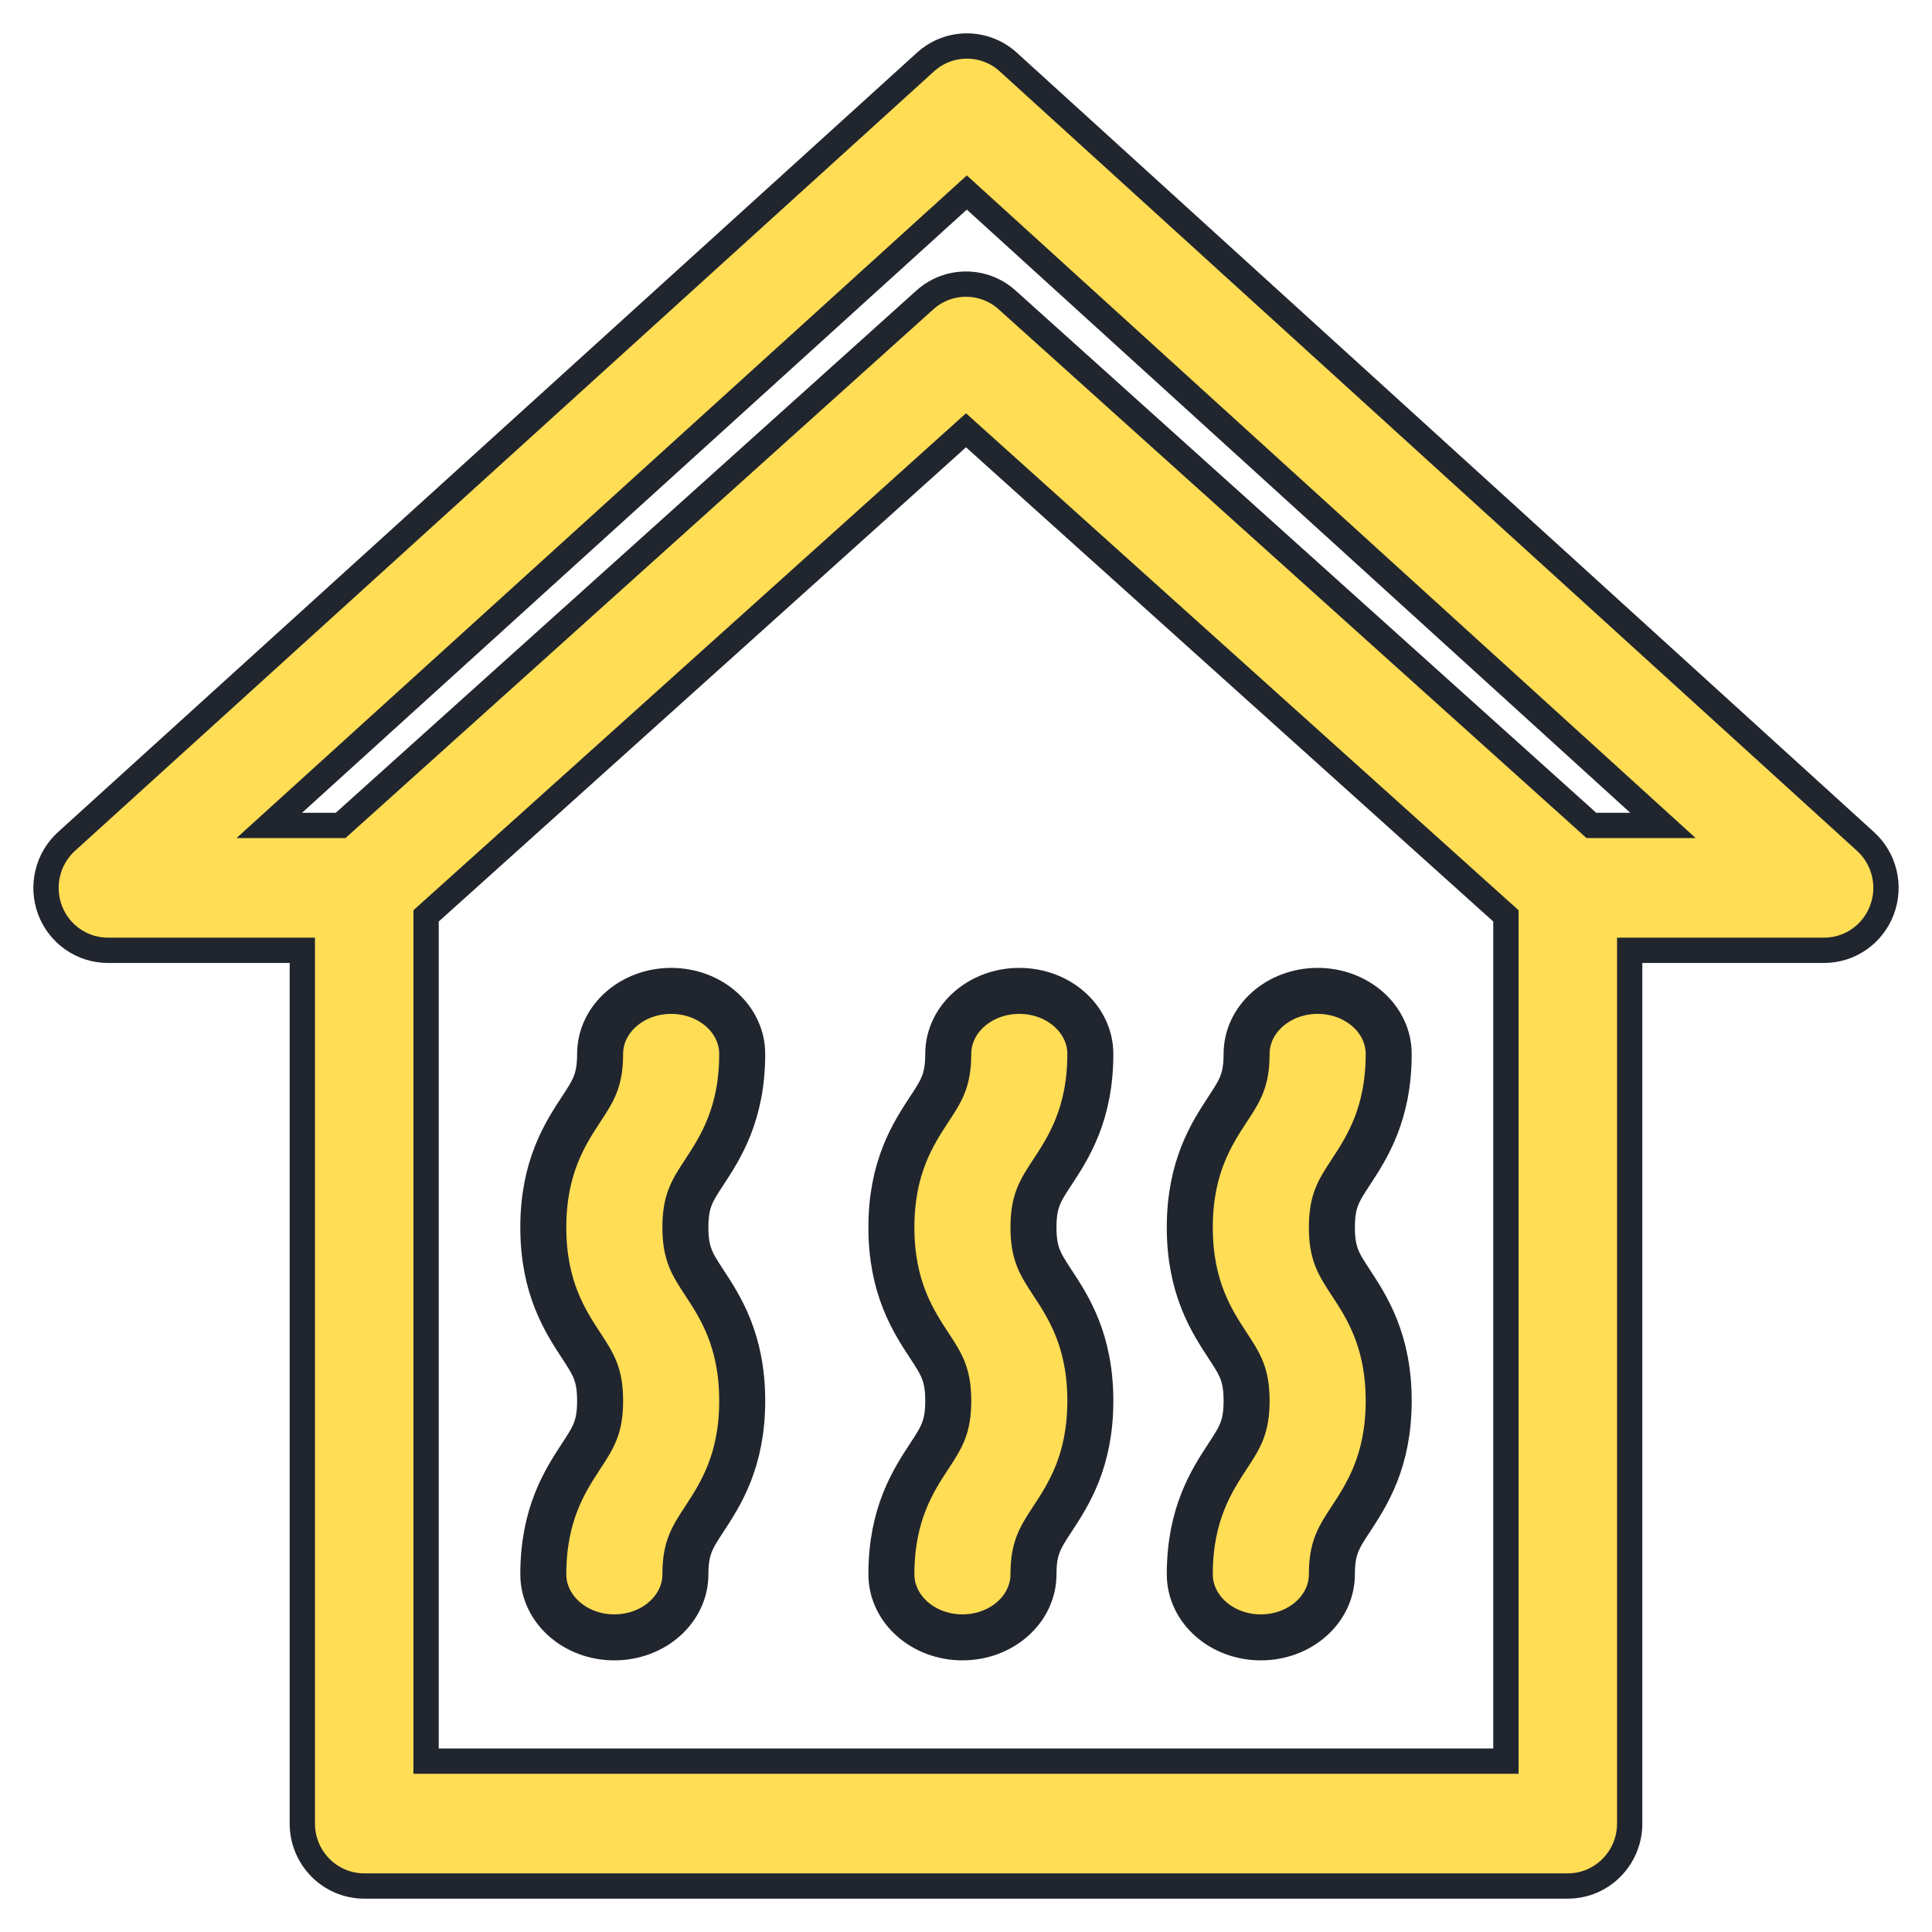 <?xml version="1.0" encoding="UTF-8"?>
<svg width="42px" height="42px" viewBox="0 0 42 42" version="1.1" xmlns="http://www.w3.org/2000/svg" xmlns:xlink="http://www.w3.org/1999/xlink">
    <!-- Generator: sketchtool 49.2 (51160) - http://www.bohemiancoding.com/sketch -->
    <title>A1FAD389-B4A9-4963-8F41-57BBC64DA4C0</title>
    <desc>Created with sketchtool.</desc>
    <defs></defs>
    <g id="Design" stroke="none" stroke-width="1" fill="none" fill-rule="evenodd">
        <g id="Index-catalog" transform="translate(-370, -355)" fill="#FFDD55" fill-rule="nonzero" stroke="#21252E">
            <g id="Group-9" transform="translate(60, 270)">
                <g id="smart-home" transform="translate(311, 86)">
                    <path d="M15.135,21.912 C15.135,21.154 14.444,20.541 13.591,20.541 C12.738,20.541 12.046,21.154 12.046,21.912 C12.046,22.484 11.901,22.706 11.638,23.107 C11.289,23.64 10.811,24.37 10.811,25.682 C10.811,26.994 11.289,27.724 11.638,28.257 C11.901,28.659 12.046,28.88 12.046,29.453 C12.046,30.026 11.901,30.247 11.638,30.649 C11.289,31.182 10.811,31.911 10.811,33.224 C10.811,33.981 11.502,34.595 12.355,34.595 C13.208,34.595 13.9,33.981 13.9,33.224 C13.9,32.651 14.045,32.43 14.308,32.028 C14.657,31.495 15.135,30.766 15.135,29.453 C15.135,28.14 14.657,27.41 14.308,26.878 C14.045,26.476 13.9,26.255 13.9,25.682 C13.9,25.109 14.045,24.888 14.308,24.487 C14.657,23.954 15.135,23.224 15.135,21.912 Z" id="Shape"></path>
                    <path d="M24.865,33.224 C24.865,33.981 25.556,34.595 26.409,34.595 C27.262,34.595 27.954,33.981 27.954,33.224 C27.954,32.651 28.099,32.43 28.362,32.028 C28.711,31.495 29.189,30.766 29.189,29.453 C29.189,28.14 28.711,27.41 28.362,26.878 C28.099,26.476 27.954,26.255 27.954,25.682 C27.954,25.109 28.099,24.888 28.362,24.487 C28.711,23.954 29.189,23.224 29.189,21.912 C29.189,21.154 28.498,20.541 27.645,20.541 C26.792,20.541 26.1,21.154 26.1,21.912 C26.1,22.484 25.955,22.706 25.692,23.107 C25.343,23.64 24.865,24.37 24.865,25.682 C24.865,26.994 25.343,27.724 25.692,28.257 C25.955,28.659 26.1,28.88 26.1,29.453 C26.1,30.026 25.955,30.247 25.692,30.649 C25.343,31.182 24.865,31.911 24.865,33.224 Z" id="Shape"></path>
                    <path d="M19.614,21.912 C19.614,22.484 19.469,22.706 19.206,23.107 C18.856,23.64 18.378,24.37 18.378,25.682 C18.378,26.994 18.856,27.724 19.206,28.257 C19.469,28.659 19.614,28.88 19.614,29.453 C19.614,30.026 19.469,30.247 19.206,30.649 C18.856,31.182 18.378,31.911 18.378,33.224 C18.378,33.981 19.07,34.595 19.923,34.595 C20.775,34.595 21.467,33.981 21.467,33.224 C21.467,32.651 21.612,32.43 21.875,32.028 C22.225,31.495 22.703,30.766 22.703,29.453 C22.703,28.14 22.225,27.41 21.875,26.878 C21.612,26.476 21.467,26.255 21.467,25.682 C21.467,25.109 21.612,24.888 21.875,24.487 C22.225,23.954 22.703,23.224 22.703,21.912 C22.703,21.154 22.011,20.541 21.158,20.541 C20.306,20.541 19.614,21.154 19.614,21.912 Z" id="Shape"></path>
                    <path d="M39.555,17.293 L20.92,0.349 C20.408,-0.116 19.631,-0.116 19.12,0.348 L0.446,17.292 C0.032,17.668 -0.11,18.263 0.089,18.788 C0.289,19.313 0.788,19.659 1.346,19.659 L5.572,19.659 L5.572,38.642 C5.572,39.392 6.174,40 6.917,40 L33.083,40 C33.826,40 34.428,39.392 34.428,38.642 L34.428,19.659 L38.654,19.659 C39.212,19.659 39.711,19.313 39.91,18.788 C40.11,18.264 39.969,17.669 39.555,17.293 Z M31.737,37.285 L8.263,37.285 L8.263,18.91 L20,8.354 L31.737,18.91 L31.737,37.285 Z M33.595,16.944 L20.895,5.521 C20.385,5.062 19.615,5.062 19.105,5.521 L6.405,16.944 L4.854,16.944 L20.018,3.185 L35.151,16.944 L33.595,16.944 Z" id="Shape" stroke-width="0.55"></path>
                </g>
            </g>
        </g>
    </g>
</svg>